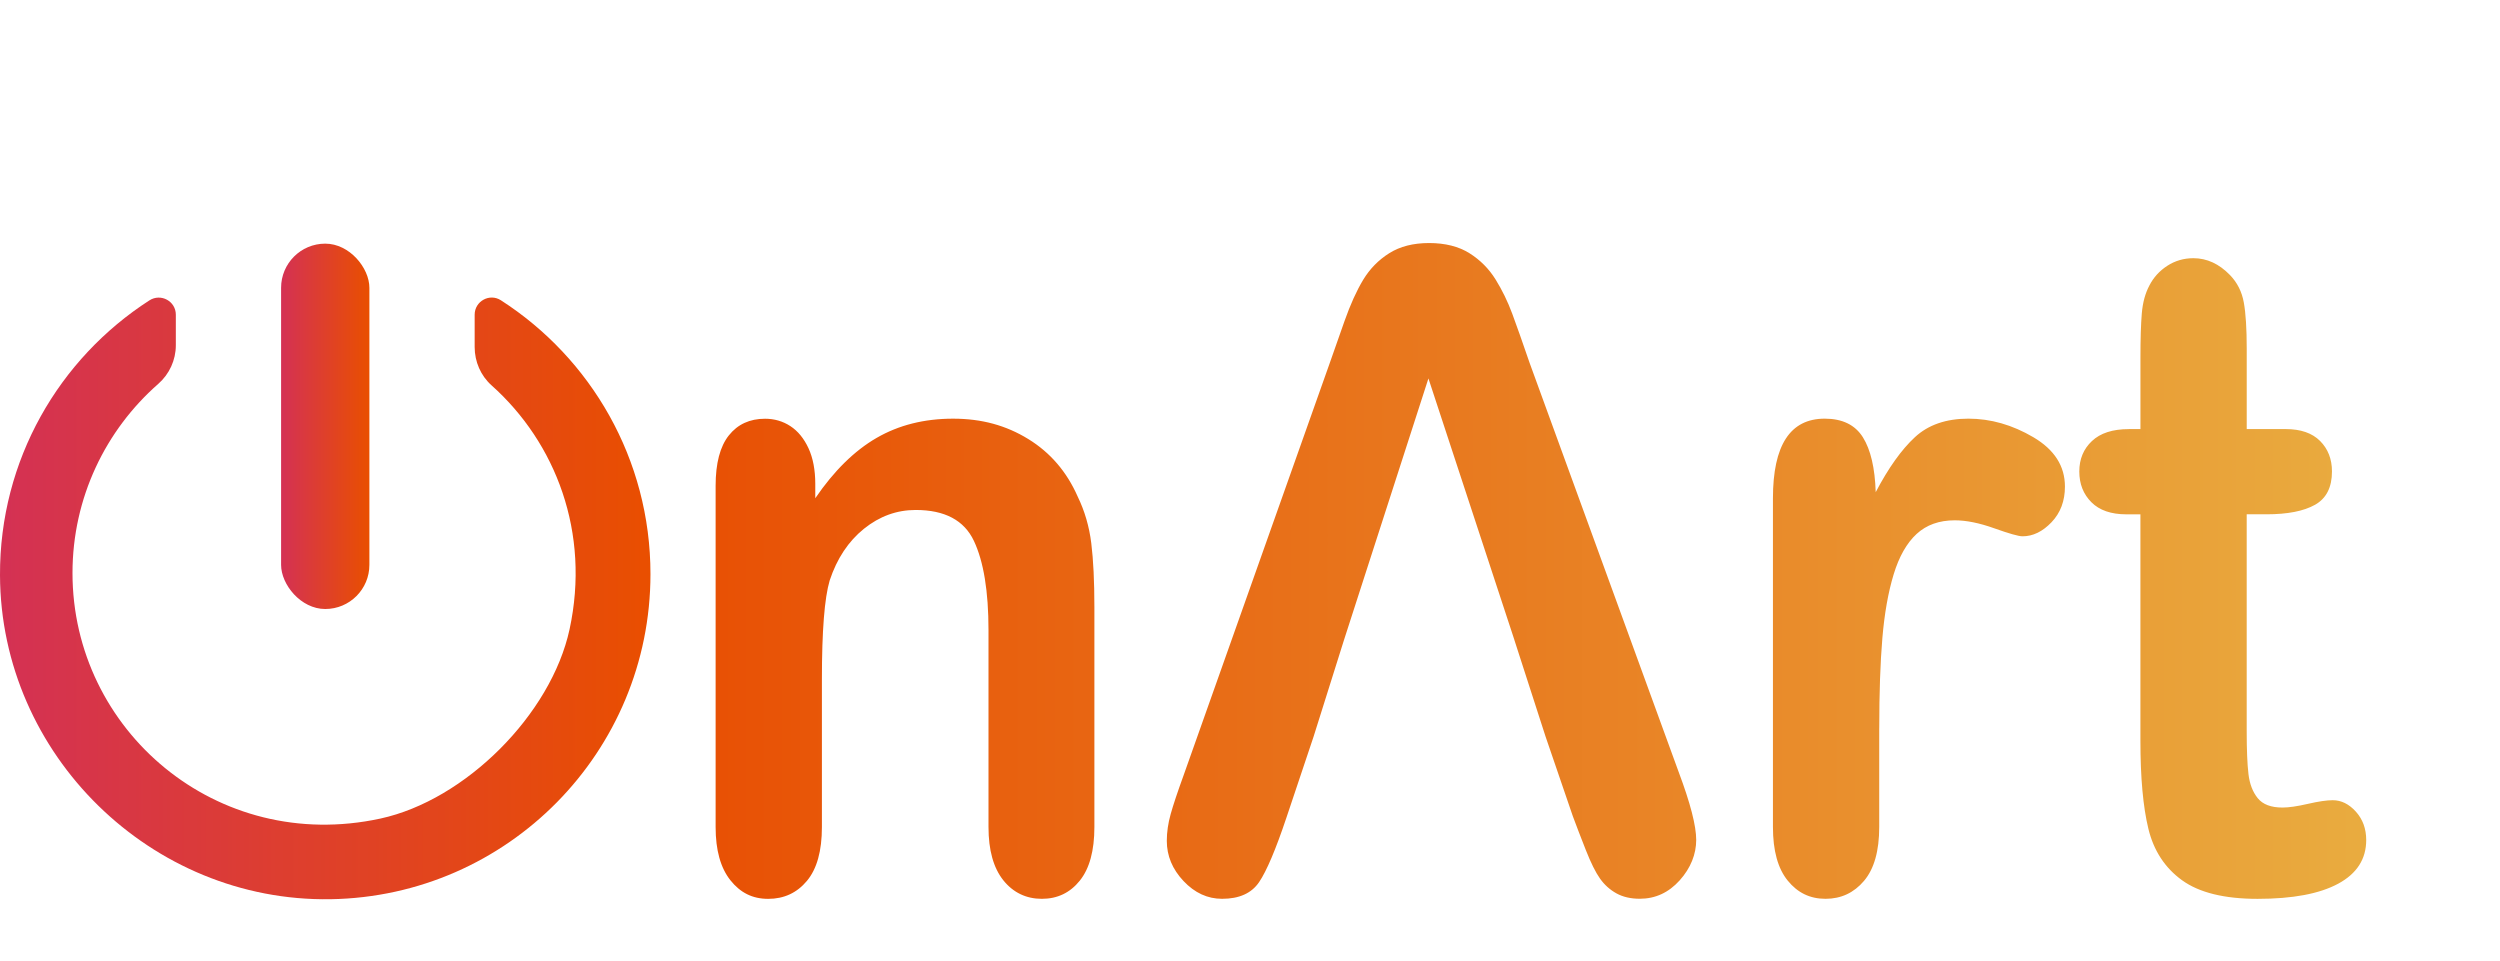 <?xml version="1.0" encoding="UTF-8"?>
<svg id="Ebene_1" data-name="Ebene 1" xmlns="http://www.w3.org/2000/svg" xmlns:xlink="http://www.w3.org/1999/xlink" viewBox="0 0 1151.14 442.37">
  <defs>
    <style>
      .cls-1, .cls-2, .cls-3, .cls-4 {
        fill: none;
      }

      .cls-2 {
        clip-path: url(#clippath-1);
      }

      .cls-3 {
        stroke: #000;
        stroke-width: .3px;
      }

      .cls-5 {
        fill: url(#Unbenannter_Verlauf_2-2);
      }

      .cls-6 {
        fill: url(#Unbenannter_Verlauf_2);
      }

      .cls-7 {
        fill: url(#Unbenannter_Verlauf_7);
      }

      .cls-4 {
        clip-path: url(#clippath);
      }
    </style>
    <clipPath id="clippath">
      <path class="cls-1" d="m375.4,222.85v6.57c8.6-12.61,18.01-21.87,28.23-27.78,10.22-5.91,21.96-8.86,35.22-8.86s24.44,3.12,34.6,9.36c10.16,6.24,17.75,15.07,22.77,26.49,3.23,6.64,5.32,13.81,6.27,21.51.95,7.7,1.43,17.53,1.43,29.48v101.18c0,10.89-2.24,19.12-6.72,24.7-4.48,5.58-10.31,8.37-17.48,8.37s-13.21-2.86-17.75-8.56c-4.54-5.71-6.81-13.87-6.81-24.5v-90.62c0-17.93-2.24-31.63-6.72-41.13-4.48-9.49-13.42-14.24-26.8-14.24-8.72,0-16.67,2.89-23.84,8.66-7.17,5.78-12.43,13.71-15.77,23.8-2.39,8.1-3.58,23.24-3.58,45.41v68.12c0,11.02-2.3,19.29-6.9,24.8-4.6,5.51-10.55,8.27-17.84,8.27s-12.85-2.86-17.39-8.56c-4.54-5.71-6.81-13.87-6.81-24.5v-157.14c0-10.36,2.03-18.09,6.09-23.2,4.06-5.11,9.62-7.67,16.67-7.67,4.3,0,8.18,1.13,11.65,3.39,3.46,2.26,6.24,5.65,8.34,10.16,2.09,4.52,3.14,10.03,3.14,16.53Zm321.94,71.9l-39.61-120.5-38.9,120.5-13.98,44.42-12.55,37.44c-4.9,14.61-9.08,24.47-12.55,29.58-3.47,5.11-9.14,7.67-17.03,7.67-6.69,0-12.61-2.72-17.75-8.17-5.14-5.44-7.71-11.62-7.71-18.52,0-3.98.6-8.1,1.79-12.35,1.19-4.25,3.16-10.16,5.91-17.73l67.22-189.61c1.91-5.44,4.21-11.98,6.9-19.62,2.69-7.63,5.56-13.97,8.6-19.02,3.05-5.04,7.05-9.13,12.01-12.25,4.96-3.12,11.08-4.68,18.37-4.68s13.59,1.56,18.55,4.68c4.96,3.12,8.96,7.14,12.01,12.05,3.05,4.91,5.62,10.19,7.71,15.83,2.09,5.65,4.75,13.18,7.98,22.61l68.65,188.41c5.38,14.34,8.07,24.77,8.07,31.27s-2.54,12.98-7.62,18.62c-5.08,5.64-11.2,8.46-18.37,8.46-4.18,0-7.77-.83-10.76-2.49-2.99-1.66-5.5-3.91-7.53-6.77-2.03-2.85-4.21-7.24-6.54-13.14-2.33-5.91-4.33-11.12-6-15.63l-12.55-36.65-14.34-44.42Zm167.96,40.63v45.41c0,11.02-2.33,19.29-6.99,24.8-4.66,5.51-10.58,8.27-17.75,8.27s-12.85-2.79-17.39-8.37c-4.54-5.58-6.81-13.81-6.81-24.7v-151.37c0-24.43,7.95-36.65,23.84-36.65,8.13,0,13.98,2.86,17.57,8.56,3.58,5.71,5.56,14.14,5.91,25.29,5.85-11.15,11.86-19.58,18.02-25.29,6.15-5.71,14.37-8.56,24.65-8.56s20.26,2.86,29.94,8.56c9.68,5.71,14.52,13.28,14.52,22.71,0,6.64-2.06,12.12-6.18,16.43-4.12,4.32-8.58,6.47-13.35,6.47-1.79,0-6.13-1.23-13-3.68-6.87-2.46-12.94-3.68-18.19-3.68-7.17,0-13.03,2.09-17.57,6.27-4.54,4.18-8.07,10.39-10.58,18.62-2.51,8.23-4.24,18.03-5.2,29.38-.96,11.35-1.43,25.19-1.43,41.53Zm114.9-137.82h5.38v-32.66c0-8.76.21-15.63.63-20.61.42-4.98,1.58-9.26,3.5-12.85,1.91-3.72,4.66-6.74,8.25-9.06,3.58-2.32,7.59-3.49,12.01-3.49,6.21,0,11.83,2.59,16.85,7.77,3.34,3.45,5.47,7.67,6.36,12.65.9,4.98,1.34,12.05,1.34,21.21v37.05h17.92c6.93,0,12.22,1.83,15.86,5.48,3.64,3.65,5.47,8.33,5.47,14.04,0,7.3-2.6,12.42-7.8,15.34-5.2,2.92-12.64,4.38-22.32,4.38h-9.14v99.98c0,8.5.27,15.04.81,19.62.54,4.58,1.97,8.3,4.3,11.15,2.33,2.86,6.12,4.28,11.38,4.28,2.87,0,6.75-.56,11.65-1.69,4.9-1.13,8.72-1.69,11.47-1.69,3.94,0,7.5,1.76,10.67,5.28,3.16,3.52,4.75,7.87,4.75,13.05,0,8.76-4.3,15.47-12.91,20.12s-20.97,6.97-37.11,6.97c-15.3,0-26.89-2.86-34.77-8.56-7.89-5.71-13.06-13.61-15.51-23.7-2.45-10.09-3.67-23.57-3.67-40.43v-104.36h-6.45c-7.05,0-12.43-1.86-16.13-5.58-3.71-3.72-5.56-8.43-5.56-14.14s1.94-10.39,5.83-14.04c3.88-3.65,9.53-5.48,16.94-5.48Z"/>
    </clipPath>
    <linearGradient id="Unbenannter_Verlauf_7" data-name="Unbenannter Verlauf 7" x1="305.72" y1="208.25" x2="1151.14" y2="208.25" gradientUnits="userSpaceOnUse">
      <stop offset="0" stop-color="#e84e03"/>
      <stop offset="1" stop-color="#e9b344"/>
    </linearGradient>
    <clipPath id="clippath-1">
      <line class="cls-1" x1="350.85" y1="442.37" x2="350.85" y2="414.07"/>
    </clipPath>
    <linearGradient id="Unbenannter_Verlauf_2" data-name="Unbenannter Verlauf 2" x1="0" y1="275.54" x2="299.52" y2="275.54" gradientUnits="userSpaceOnUse">
      <stop offset="0" stop-color="#d43154"/>
      <stop offset="1" stop-color="#e94f00"/>
    </linearGradient>
    <linearGradient id="Unbenannter_Verlauf_2-2" data-name="Unbenannter Verlauf 2" x1="129.43" y1="196.31" x2="170.09" y2="196.31" xlink:href="#Unbenannter_Verlauf_2"/>
  </defs>
  <g class="cls-4">
    <rect class="cls-7" x="305.72" width="845.42" height="416.49"/>
  </g>
  <g>
    <g class="cls-2">
      <line class="cls-3" x1="51.33" y1="13.14" x2="51.33" y2="41.44"/>
      <line class="cls-3" x1="8.88" y1="55.59" x2="37.18" y2="55.59"/>
      <line class="cls-3" x1="8.88" y1="399.92" x2="37.18" y2="399.92"/>
      <line class="cls-3" x1="51.33" y1="442.37" x2="51.33" y2="414.07"/>
      <line class="cls-3" x1="350.85" y1="13.14" x2="350.85" y2="41.44"/>
      <line class="cls-3" x1="393.3" y1="55.59" x2="365" y2="55.59"/>
      <line class="cls-3" x1="393.3" y1="399.92" x2="365" y2="399.92"/>
    </g>
    <path class="cls-6" d="m218.56,144.9v14.9c0,6.72,2.78,13.17,7.79,17.65,29.59,26.43,45.53,67.83,35.91,112.32-8.48,39.17-47.97,78.67-87.14,87.15-75.28,16.3-141.74-40.61-141.74-113.04,0-34.73,15.29-65.89,39.49-87.12,5.12-4.49,8.09-10.96,8.09-17.77v-14.09c0-6.24-6.91-9.97-12.16-6.59C27.25,165.06-.21,211.78,0,264.91c.32,82.62,69.61,150.47,152.22,149.14,81.57-1.32,147.29-67.85,147.29-149.74,0-52.91-27.45-99.42-68.88-126.05-5.21-3.35-12.07.44-12.07,6.64Z"/>
    <rect class="cls-5" x="129.43" y="112.19" width="40.66" height="168.23" rx="20.33" ry="20.33"/>
  </g>
</svg>